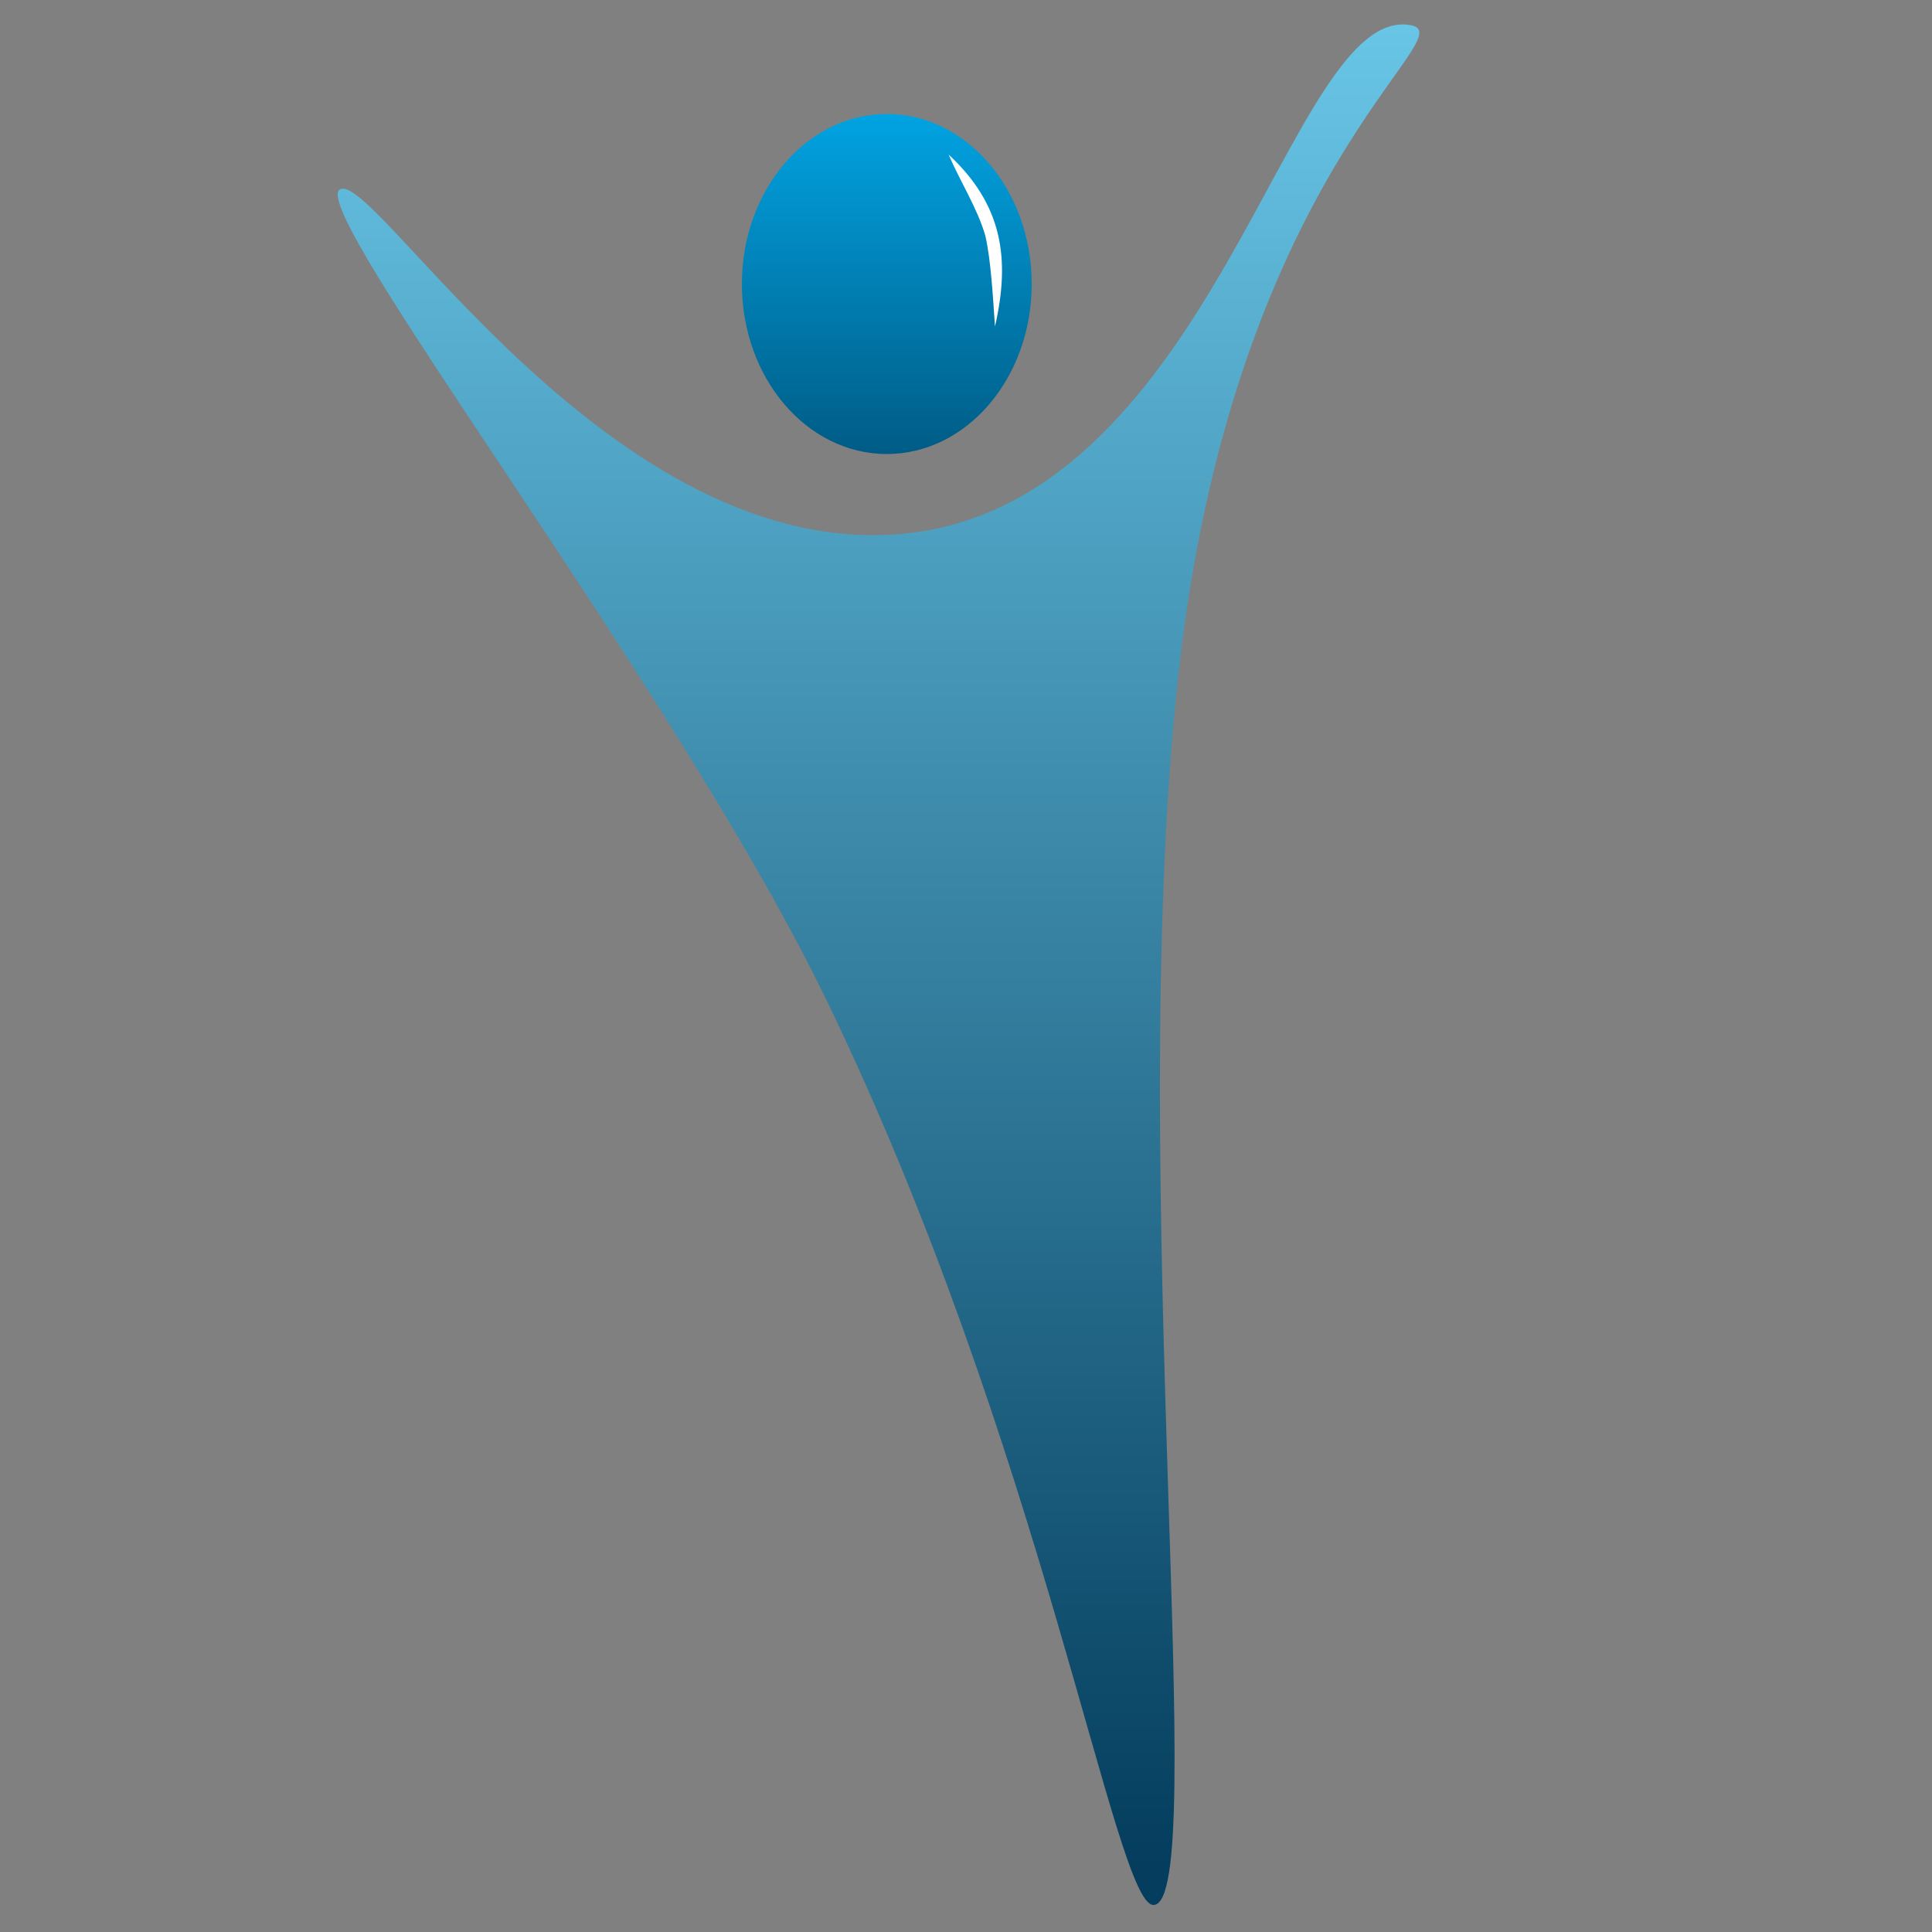<?xml version="1.0" encoding="UTF-8"?>
<!-- Generator: Adobe Illustrator 27.7.0, SVG Export Plug-In . SVG Version: 6.00 Build 0)  -->
<svg xmlns="http://www.w3.org/2000/svg" xmlns:xlink="http://www.w3.org/1999/xlink" version="1.1" id="Layer_1" x="0px" y="0px" viewBox="0 0 100 100" style="enable-background:new 0 0 100 100;" xml:space="preserve">
<rect x="0" y="0" width="100" height="100" fill="#808080" stroke="none"/>
<style type="text/css">
	.st0{fill:url(#SVGID_1_);}
	.st1{fill:url(#SVGID_00000049918276238618605250000005379770937887211953_);}
	.st2{fill:#FFFFFF;}
	.st3{fill:#767171;}
	.st4{fill:url(#SVGID_00000173148179309208187710000015245989968887999884_);}
	.st5{fill:url(#SVGID_00000087405204285983914320000001007811065433651097_);}
	.st6{fill:#0D6280;}
	.st7{fill:#FEC0CE;}
	.st8{fill:#643A71;}
	.st9{fill:#88CCF1;}
	.st10{fill:#470024;}
	.st11{fill:#4CB944;}
	.st12{fill:#EDB88B;}
	.st13{fill:#93B7BE;}
	.st14{fill:#DB504A;}
	.st15{fill:#92A392;}
	.st16{fill:#1D463A;}
	.st17{fill:#DDB7A7;}
	.st18{fill:#ADBCAD;}
	.st19{fill:#E8CDC4;}
	.st20{fill:#F7F8FA;}
	.st21{fill:#12A5B0;}
	.st22{fill:#C06C00;}
	.st23{fill:#EFAC01;}
	.st24{fill:#F7AD0B;}
	.st25{fill:#FAD8D6;}
	.st26{fill:url(#SVGID_00000133509298374587343480000010689389387314761150_);}
	.st27{fill:url(#SVGID_00000101823273493035732990000009056938038722934705_);}
</style>
<g>
	<linearGradient id="SVGID_1_" gradientUnits="userSpaceOnUse" x1="45.431" y1="96.735" x2="45.431" y2="-2.123">
		<stop offset="0" style="stop-color:#043D5D"></stop>
		<stop offset="1" style="stop-color:#6CCAEB"></stop>
	</linearGradient>
	<path class="st0" d="M17.6,9.8c-1.8,1,17.1,25.4,25.1,41.8c11.3,23.3,15,47,17,47c3,0-1.4-37.5,1.2-62.8c2.7-27,15.1-34,12.1-34.5   C66.7,0.2,63,25.8,47,27.6C31.7,29.3,19.4,8.8,17.6,9.8z"></path>
	
		<linearGradient id="SVGID_00000072249946695297035210000012167830634569903788_" gradientUnits="userSpaceOnUse" x1="45.864" y1="23.438" x2="45.864" y2="5.884">
		<stop offset="0" style="stop-color:#005C86"></stop>
		<stop offset="1" style="stop-color:#01A3E2"></stop>
	</linearGradient>
	<ellipse style="fill:url(#SVGID_00000072249946695297035210000012167830634569903788_);" cx="45.9" cy="14.7" rx="7.5" ry="8.8"></ellipse>
	<path class="st2" d="M49.1,8c2.8,2.6,3.2,5.4,2.4,8.9c-0.1-1.4-0.2-3.4-0.5-4.7C50.6,10.8,49.7,9.4,49.1,8L49.1,8z"></path>
</g>
</svg>
